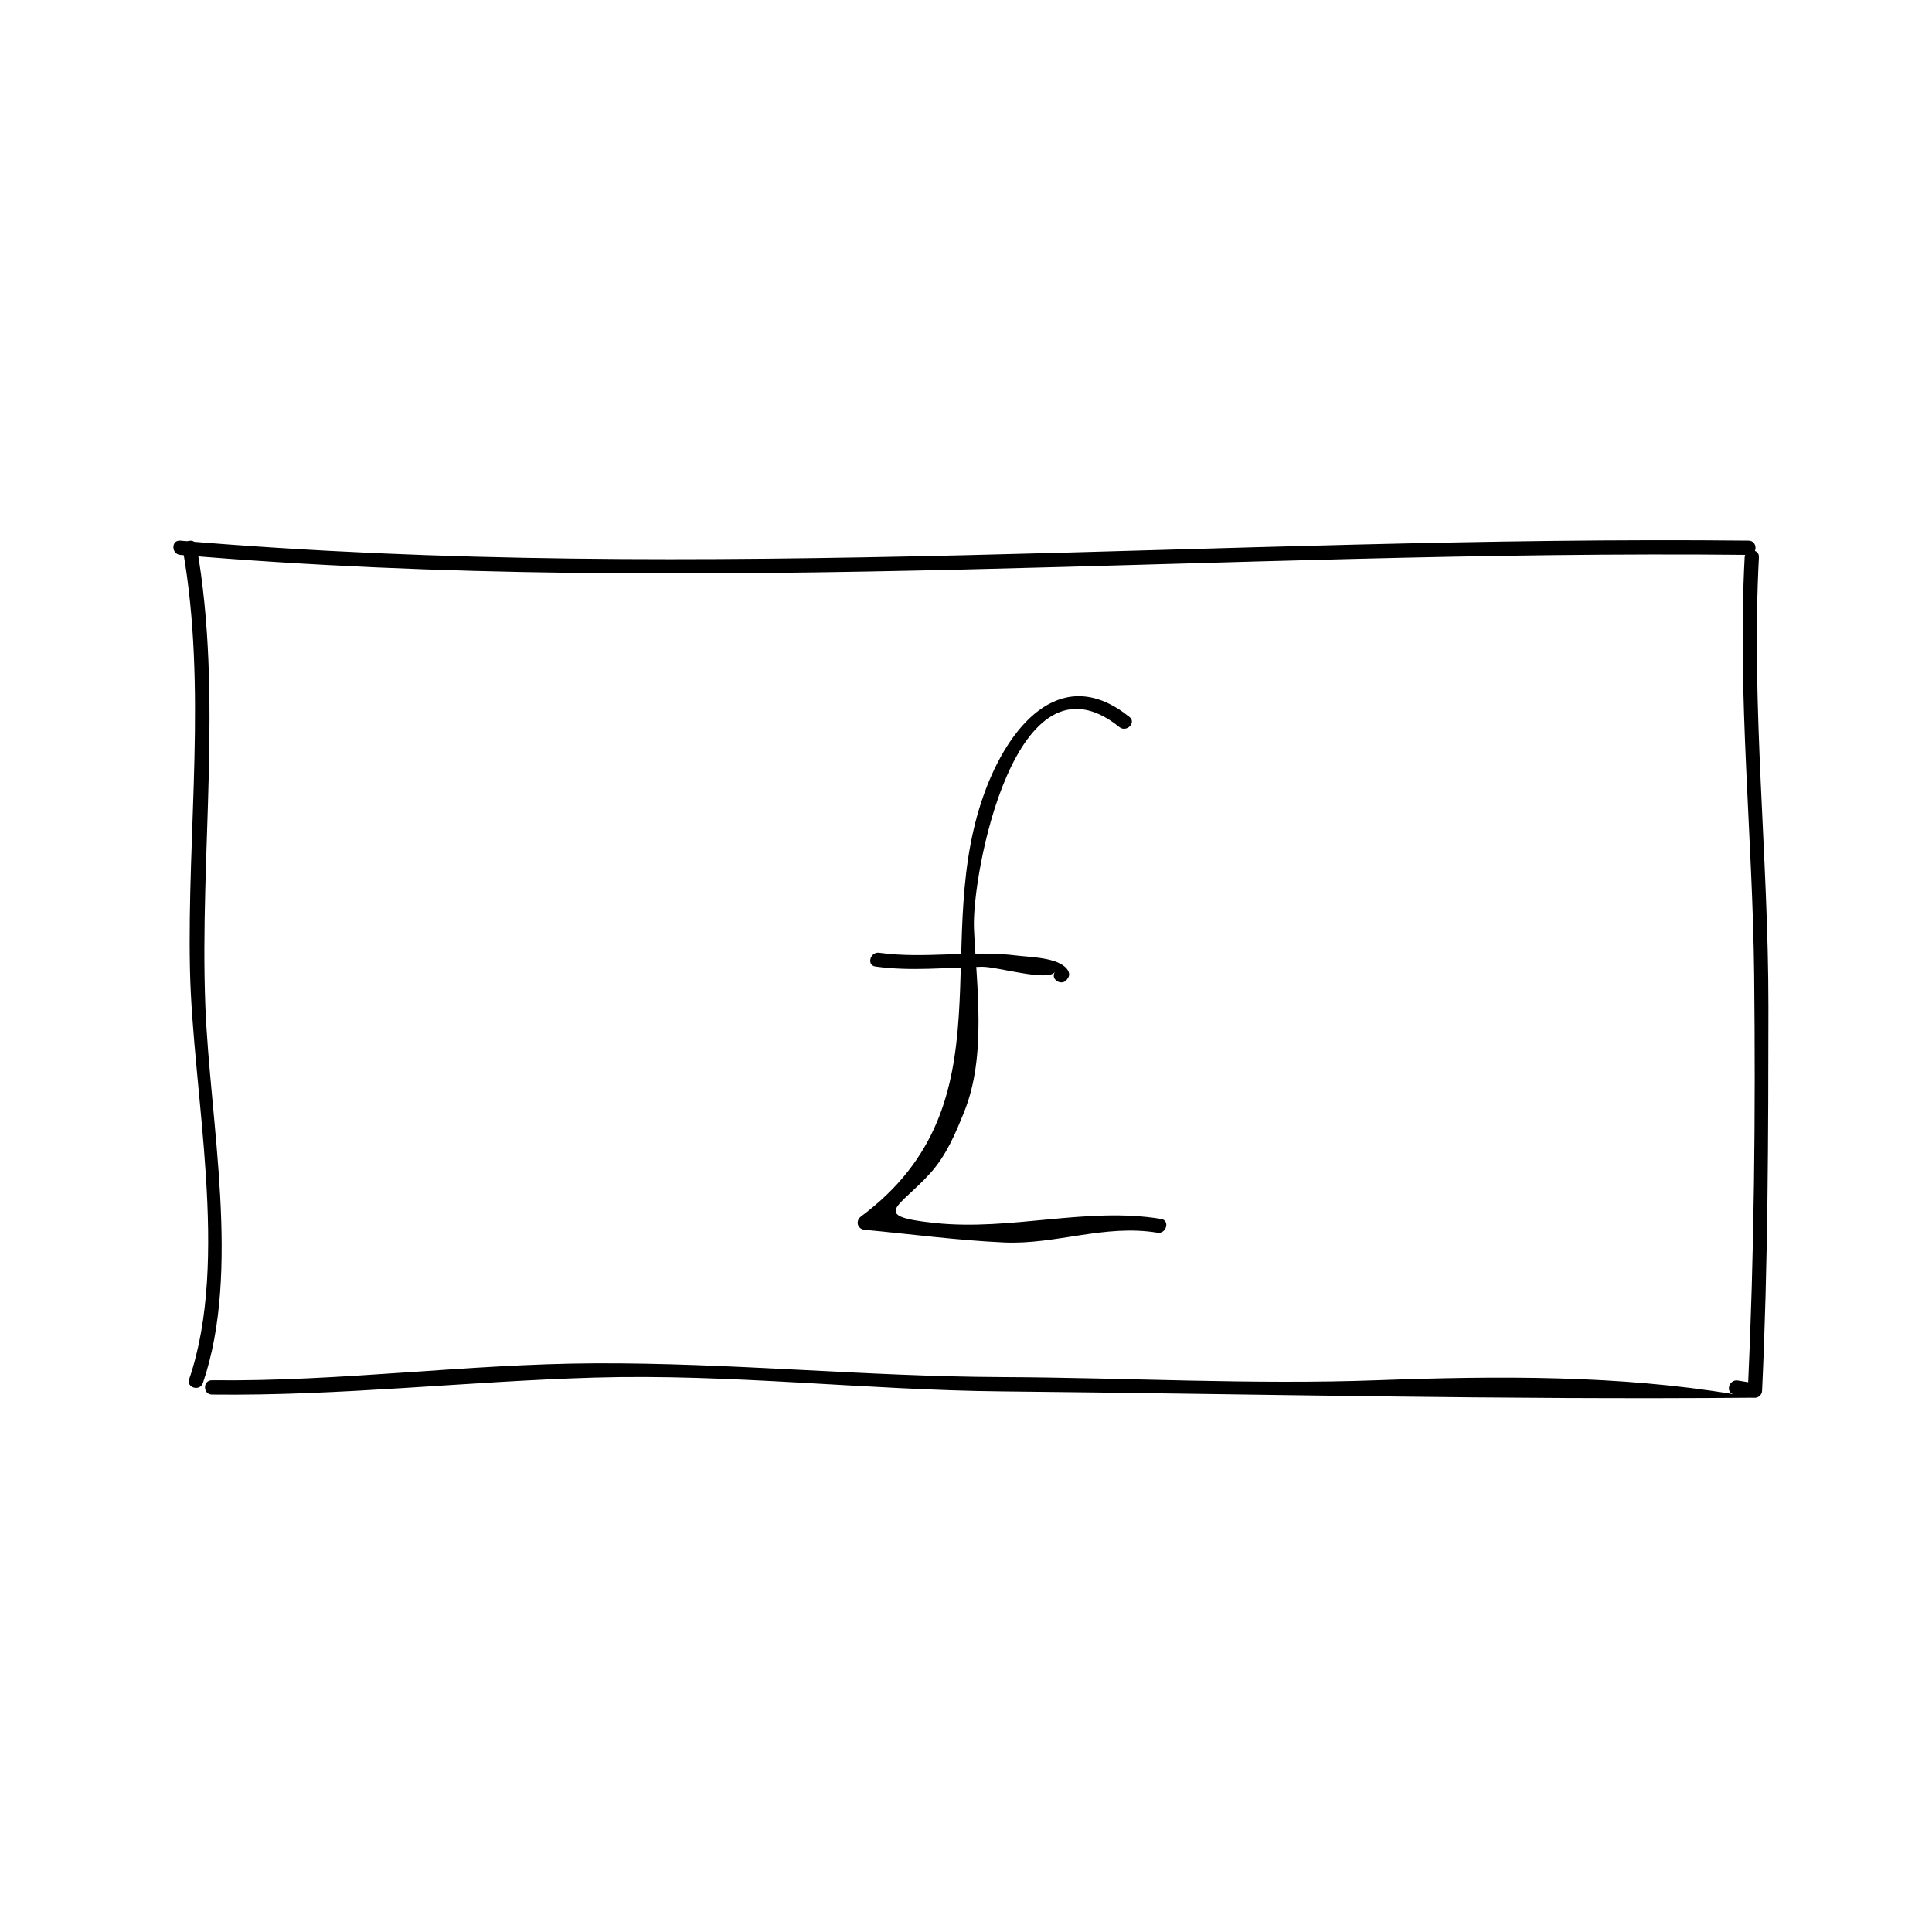 <?xml version="1.0" encoding="UTF-8"?>
<!-- Uploaded to: SVG Repo, www.svgrepo.com, Generator: SVG Repo Mixer Tools -->
<svg fill="#000000" width="800px" height="800px" version="1.1" viewBox="144 144 512 512" xmlns="http://www.w3.org/2000/svg">
 <g>
  <path d="m191.76 291.05c138.42 11.754 276.95-1.438 415.64 0 2.438 0.023 2.434-3.754 0-3.777-138.7-1.438-277.23 11.754-415.64 0-2.426-0.207-2.406 3.57 0 3.777z"/>
  <path d="m192.45 289.66c6.453 36.59 1.117 74.316 1.891 111.26 0.691 32.949 10.641 76.781-0.211 108.58-0.785 2.312 2.863 3.293 3.648 1.004 10.133-29.703 1.82-69.312 0.641-99.957-1.555-40.469 4.738-81.84-2.32-121.89-0.422-2.394-4.066-1.375-3.648 1.008z"/>
  <path d="m200.15 513.57c33.855 0.406 67.551-3.5 101.38-4.488 35.891-1.047 71.816 3.289 107.7 3.648 66.594 0.664 133.35 2.277 199.85 1.676 2.07-0.02 2.66-3.356 0.504-3.715-1.676-0.277-3.359-0.559-5.039-0.84-2.383-0.398-3.406 3.246-1.004 3.648-30.469-5.074-62.402-4.891-94.352-3.723-33.285 1.223-66.66-0.684-99.949-0.832-35.945-0.16-71.746-3.82-107.7-3.648-33.859 0.168-67.484 4.891-101.38 4.488-2.441-0.023-2.441 3.754-0.008 3.785z"/>
  <path d="m606.35 291.68c-1.953 37.004 2.121 73.848 2.519 110.84 0.395 36.641 0.023 73.395-1.676 110-0.109 2.438 3.668 2.422 3.777 0 1.578-33.84 1.656-67.711 1.676-101.58 0.023-39.785-4.621-79.465-2.519-119.25 0.133-2.438-3.644-2.426-3.777-0.004z"/>
  <path d="m443.32 334.01c-17.336-13.992-30.996 1.059-37.785 18.41-15.836 40.465 7.078 83.793-33.363 113.96-1.531 1.145-0.988 3.34 0.953 3.523 12.332 1.152 24.562 2.801 36.945 3.359 13.75 0.625 26.633-4.891 40.641-2.586 2.383 0.395 3.406-3.25 1.004-3.648-19.754-3.246-39.672 3.184-59.809 1.09-17.695-1.844-9.574-4.082-1.355-13.23 4.242-4.727 6.637-10.449 8.961-16.223 5.977-14.809 3.301-33.117 2.602-48.523-0.656-14.312 10.957-75.703 38.527-53.461 1.883 1.512 4.574-1.141 2.68-2.676z"/>
  <path d="m375.99 400.14c9.441 1.309 18.73 0.258 28.215 0.066 3.941-0.082 17.594 4.055 19.363 1.355-1.34 2.047 1.934 3.941 3.258 1.91 0.082-0.125 0.16-0.246 0.242-0.371 0.504-0.77 0.211-1.637-0.297-2.293-2.422-3.102-9.773-3.133-13.23-3.566-12.203-1.531-24.375 0.945-36.547-0.746-2.387-0.332-3.414 3.309-1.004 3.644z"/>
 </g>
</svg>